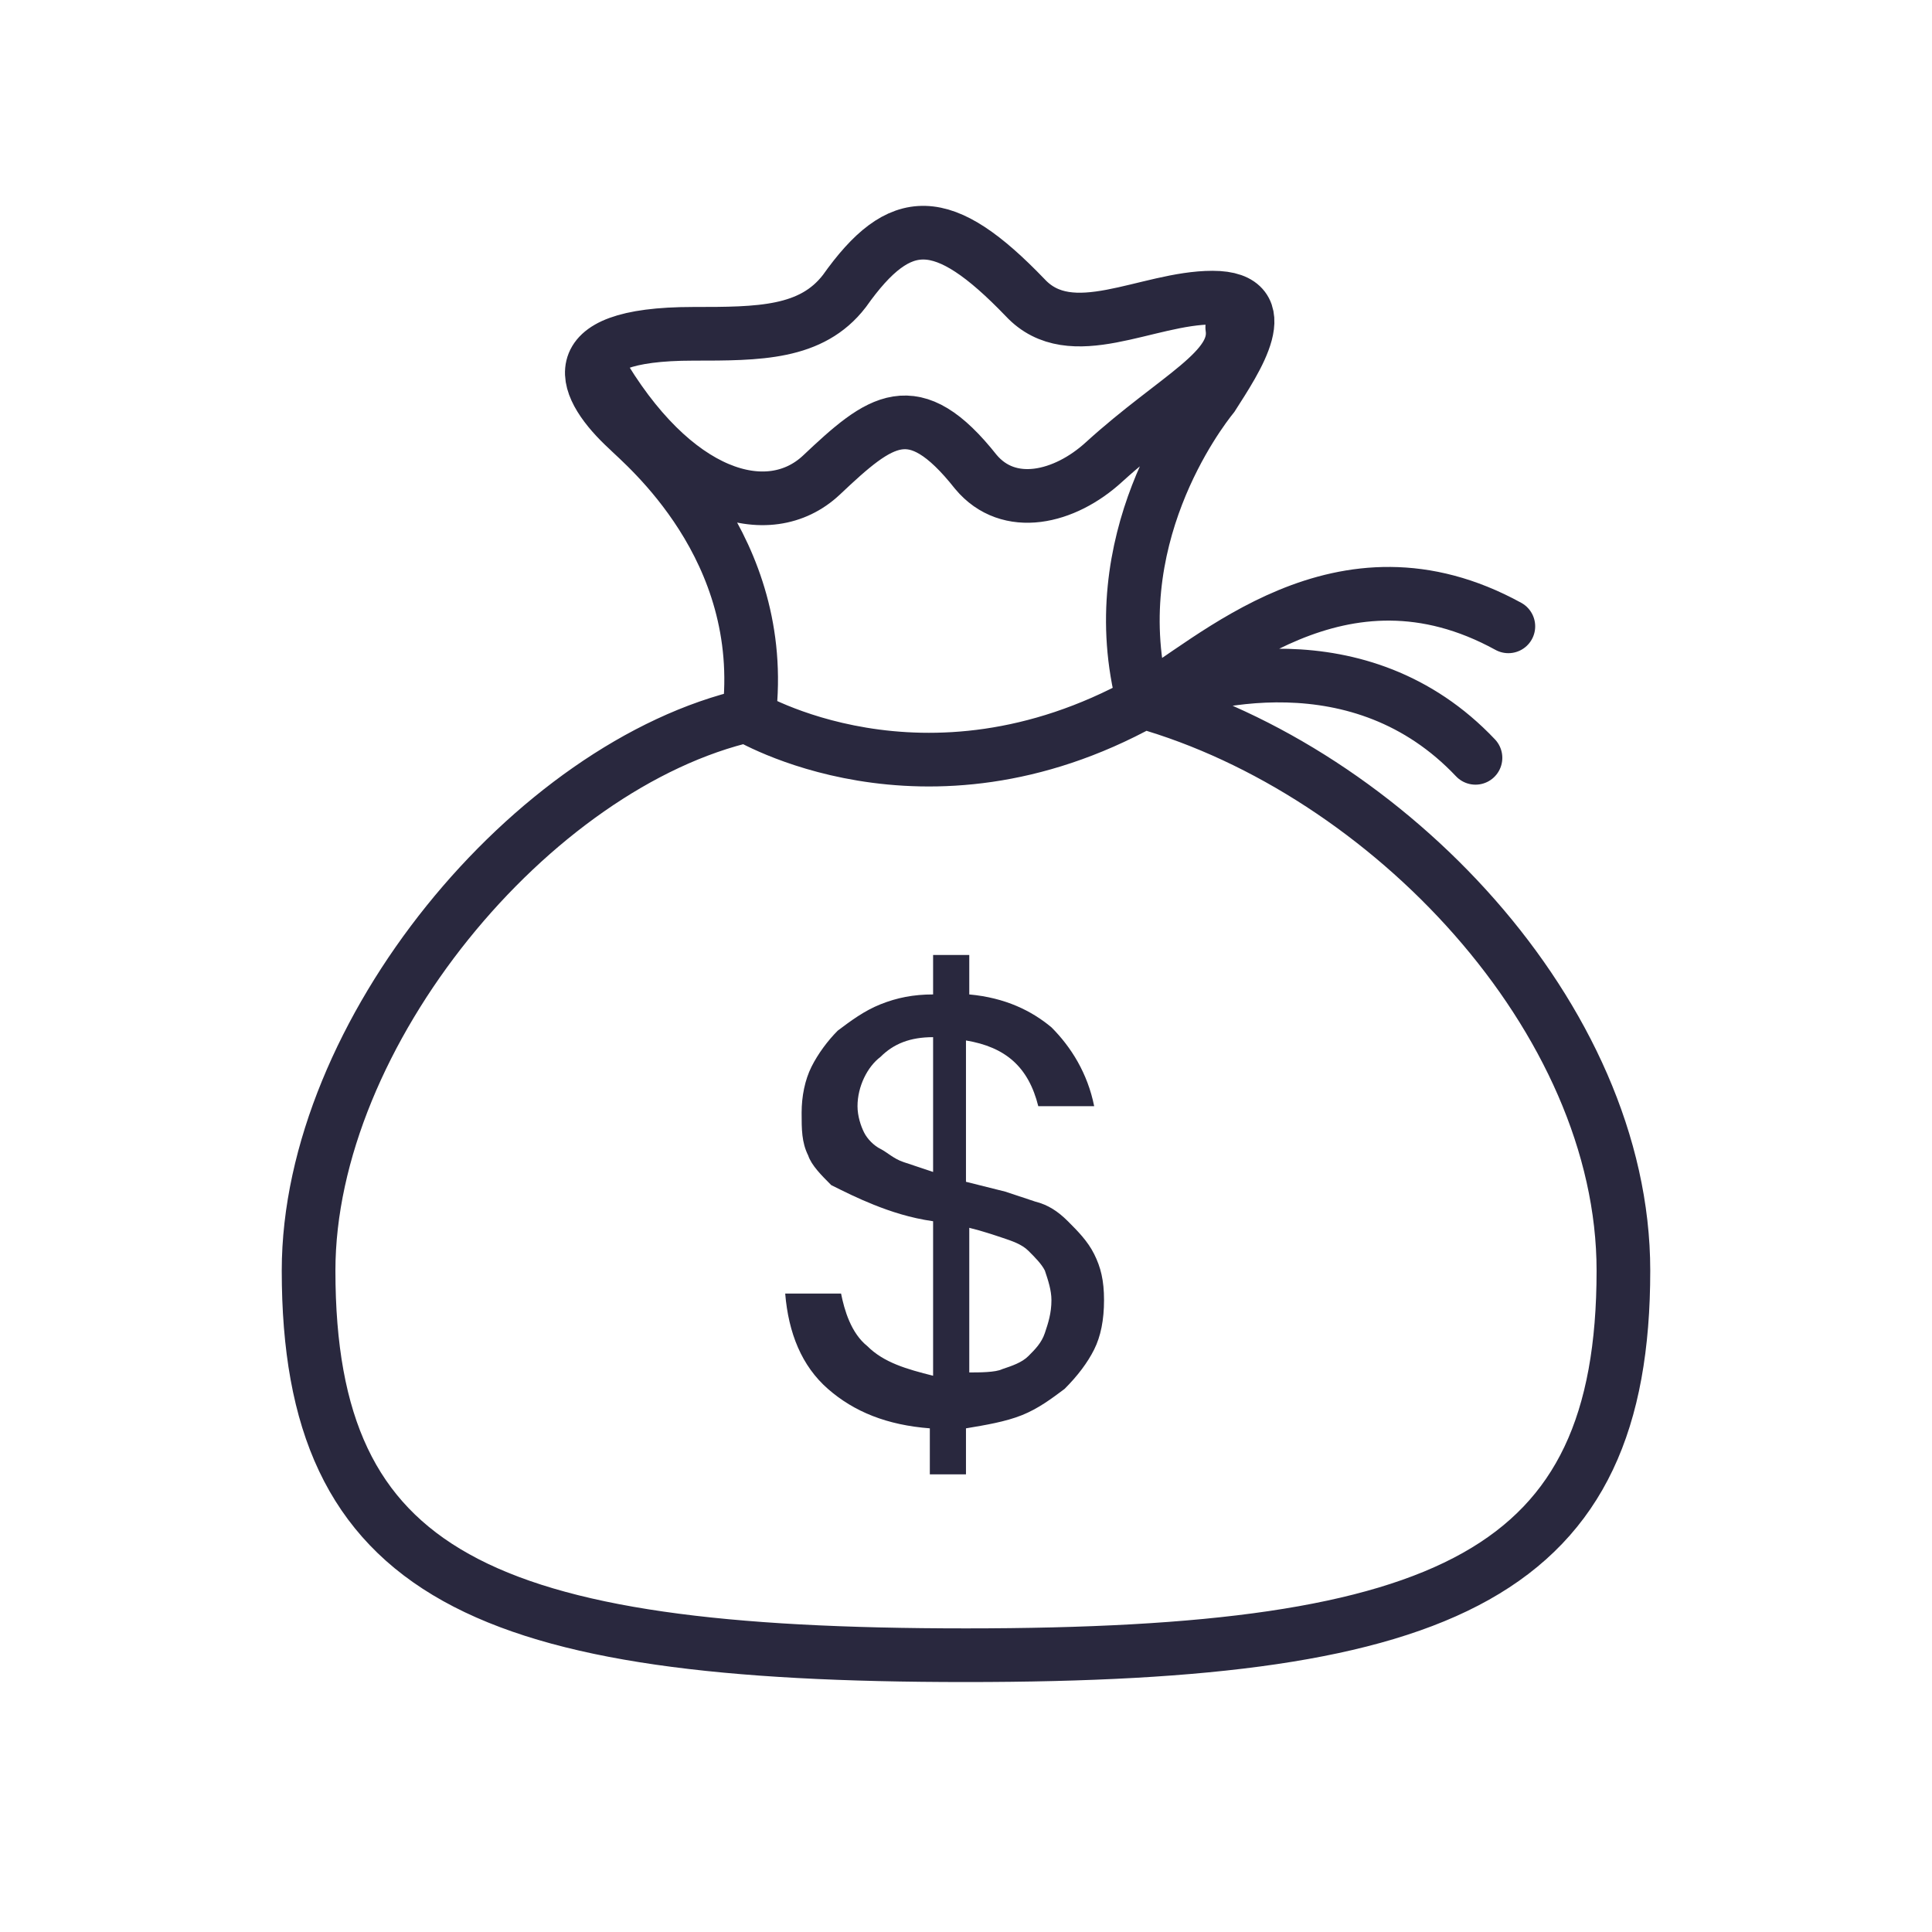 <svg width="72" height="72" viewBox="0 0 72 72" fill="none" xmlns="http://www.w3.org/2000/svg">
<path d="M32.324 50.167C32.937 50.78 33.794 51.025 34.774 51.27V45.512C33.917 45.39 33.182 45.145 32.569 44.9C31.957 44.655 31.467 44.41 30.977 44.165C30.609 43.797 30.242 43.43 30.119 43.062C29.874 42.572 29.874 42.082 29.874 41.47C29.874 40.857 29.997 40.245 30.242 39.755C30.487 39.265 30.854 38.775 31.222 38.407C31.712 38.04 32.202 37.672 32.814 37.427C33.427 37.182 34.039 37.06 34.774 37.06V35.59H36.122V37.06C37.469 37.182 38.449 37.672 39.184 38.285C39.919 39.02 40.532 40 40.777 41.225H38.694C38.327 39.755 37.469 39.02 35.999 38.775V44.042L37.469 44.41L38.572 44.777C39.062 44.9 39.429 45.145 39.797 45.512C40.164 45.88 40.532 46.247 40.777 46.737C41.022 47.227 41.144 47.717 41.144 48.452C41.144 49.187 41.022 49.8 40.777 50.29C40.532 50.78 40.164 51.27 39.674 51.76C39.184 52.127 38.694 52.495 38.082 52.74C37.469 52.985 36.734 53.107 35.999 53.23V54.945H34.652V53.23C33.059 53.107 31.834 52.617 30.854 51.76C29.874 50.902 29.384 49.677 29.262 48.207H31.344C31.467 48.82 31.712 49.677 32.324 50.167V50.167ZM37.347 51.025C37.714 50.902 38.082 50.78 38.327 50.535C38.572 50.29 38.817 50.045 38.939 49.677C39.062 49.31 39.184 48.942 39.184 48.452C39.184 48.085 39.062 47.717 38.939 47.35C38.817 47.105 38.572 46.86 38.327 46.615C38.082 46.37 37.714 46.247 37.347 46.125C36.979 46.002 36.612 45.88 36.122 45.757V51.147C36.489 51.147 37.102 51.147 37.347 51.025ZM32.814 39.387C32.324 39.755 31.957 40.49 31.957 41.225C31.957 41.592 32.079 41.96 32.202 42.205C32.324 42.45 32.569 42.695 32.814 42.817C33.059 42.94 33.304 43.185 33.672 43.307L34.774 43.675V38.652C33.917 38.652 33.304 38.897 32.814 39.387" fill="#29283E"/>
<path d="M22.28 13.665C25.098 18.565 28.65 19.545 30.61 17.707C32.815 15.625 34.04 14.645 36.367 17.585C37.593 19.055 39.675 18.565 41.145 17.217C43.84 14.767 46.167 13.787 45.922 12.195M27.793 26.65C27.793 26.65 34.407 30.692 42.615 26.16C45.188 24.69 49.965 19.912 56.212 23.342M42.615 26.16C44.697 25.302 50.7 23.71 54.987 28.242M42.615 26.16C41.023 20.157 44.697 15.38 45.188 14.767C46.045 13.42 47.638 11.092 45.188 11.092C42.737 11.092 39.92 12.93 38.205 11.092C35.142 7.907 33.55 7.907 31.468 10.847C30.242 12.44 28.282 12.44 25.832 12.44C20.688 12.44 21.79 14.522 23.383 15.992C23.995 16.605 28.65 20.402 27.915 26.65C19.83 28.487 11.5 38.532 11.5 47.352C11.5 58.745 17.992 61.685 36 61.685C54.008 61.685 60.5 58.622 60.5 47.352C60.5 37.92 51.68 28.732 42.615 26.16V26.16Z" stroke="#29283E" stroke-width="2" stroke-miterlimit="10" stroke-linecap="round"/>
</svg>
